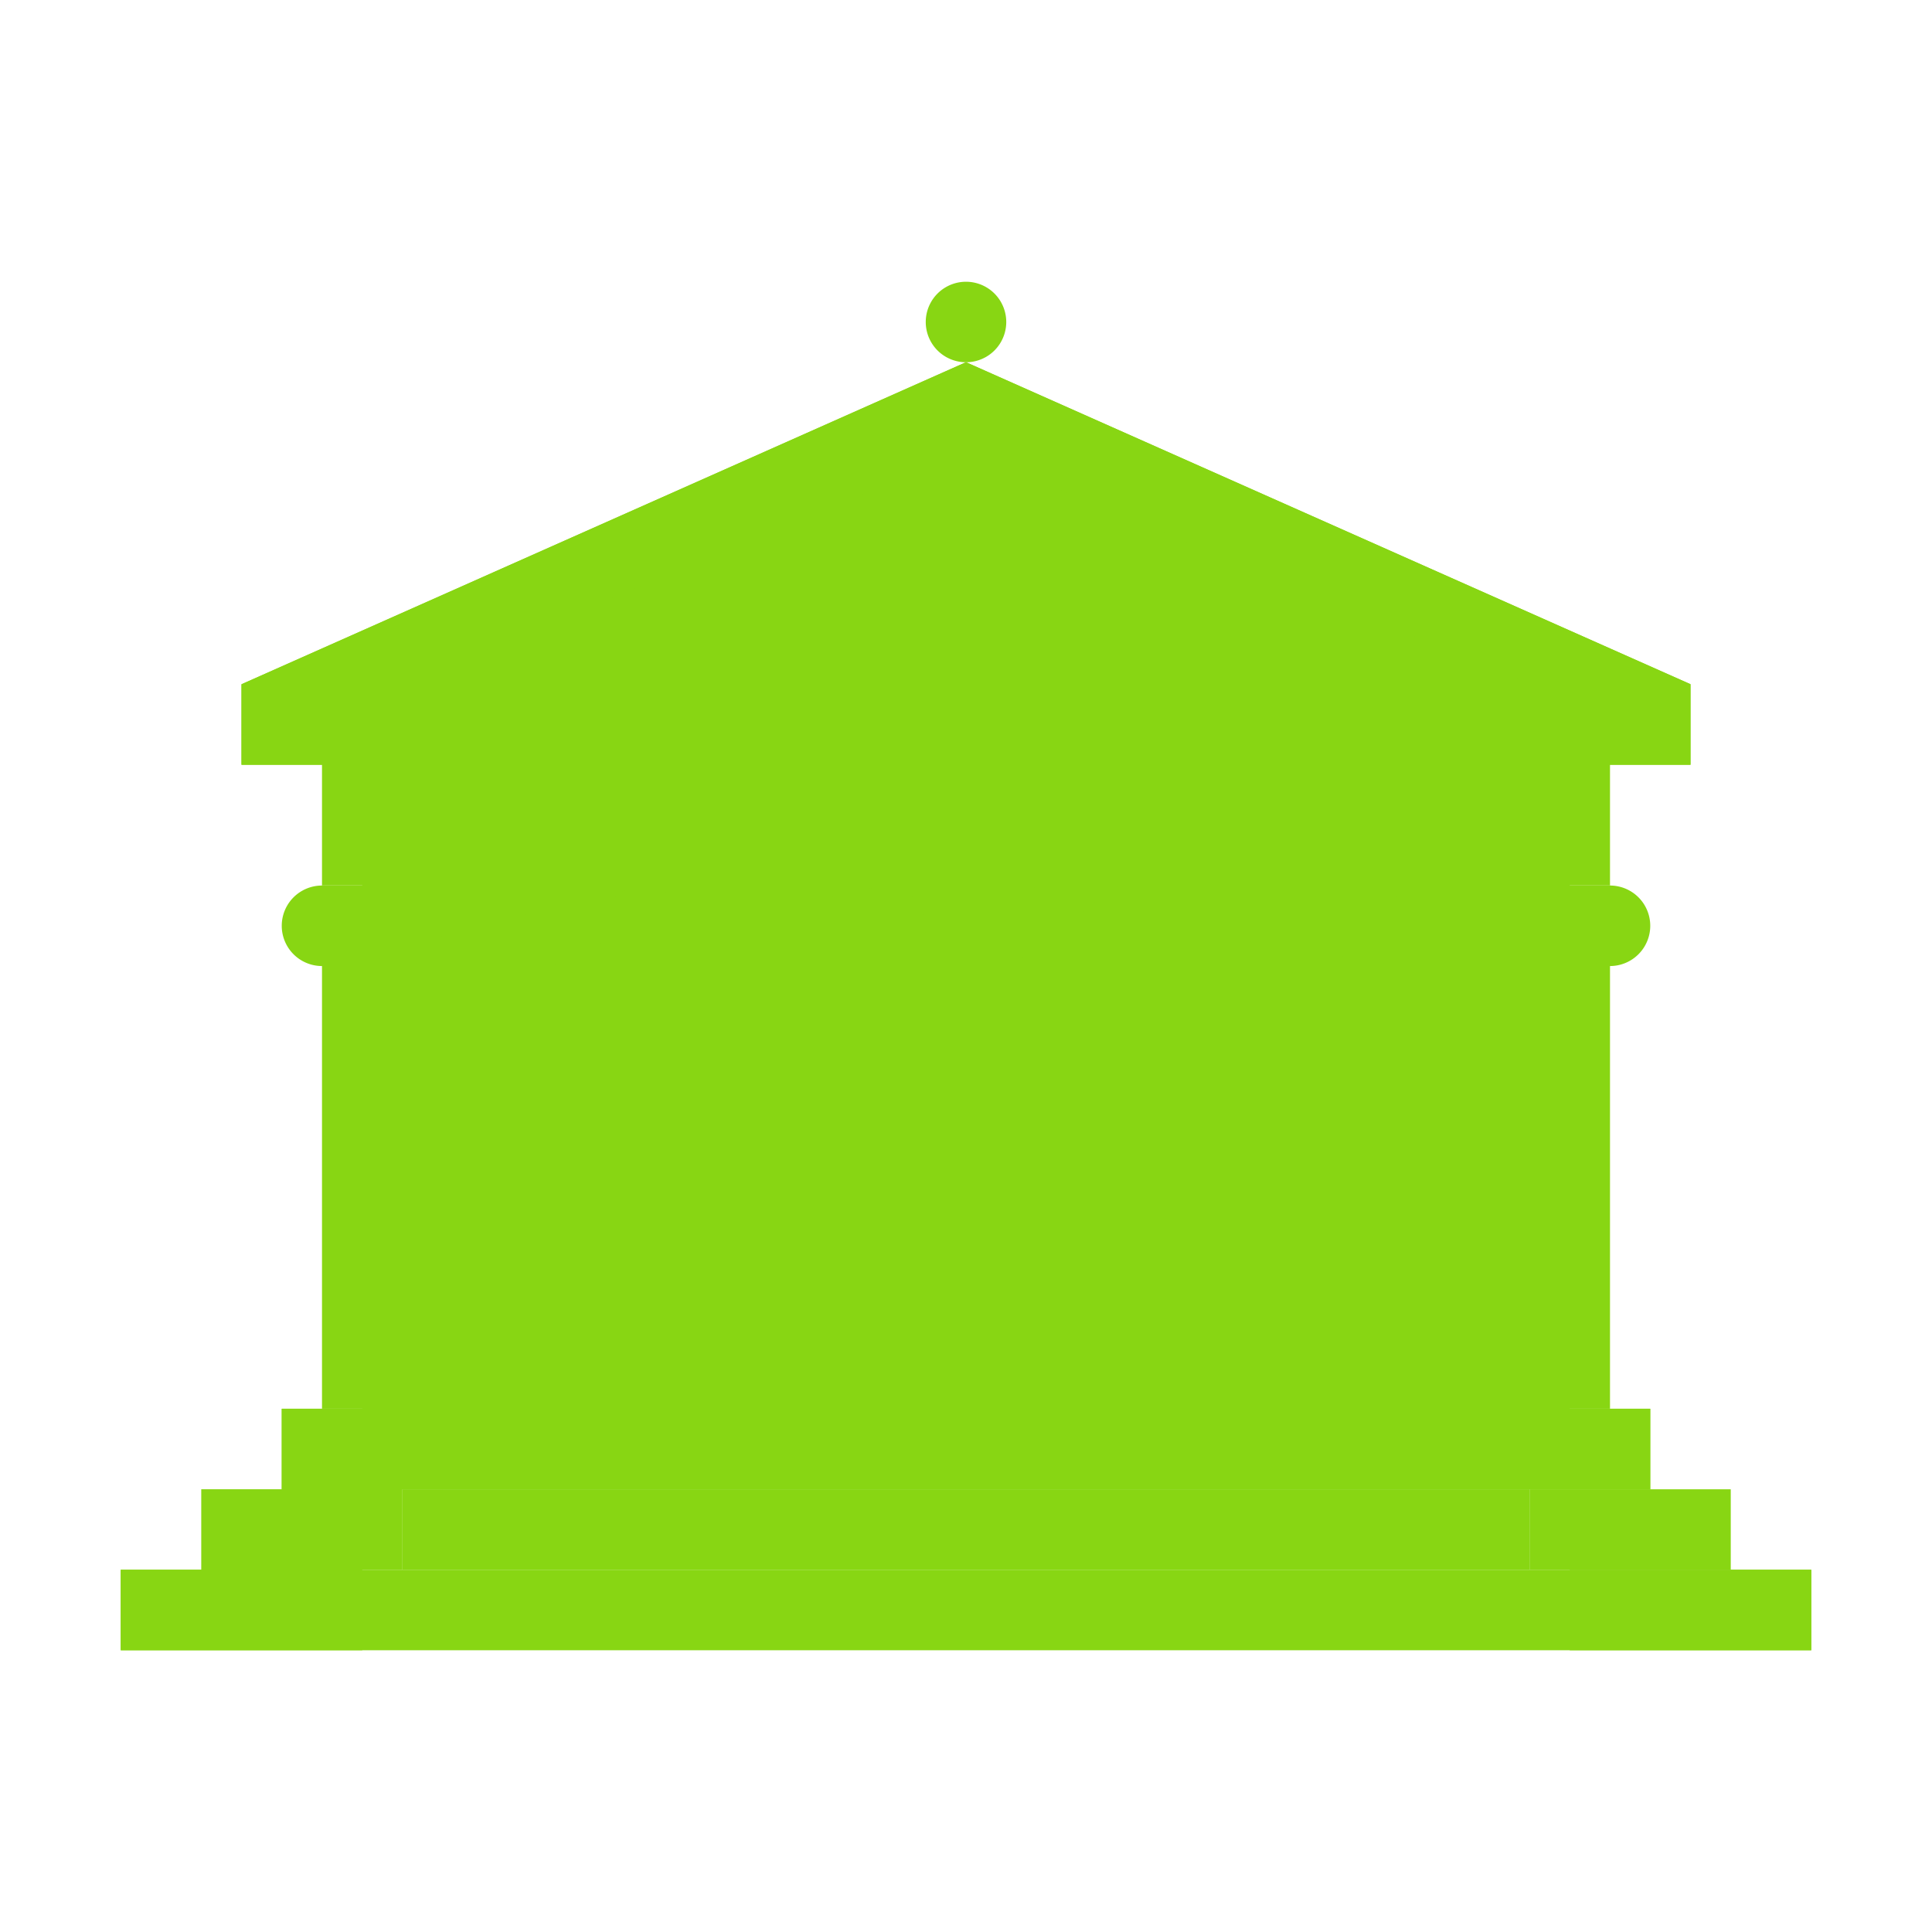 <?xml version="1.0" encoding="utf-8"?>
<!-- Uploaded to: SVG Repo, www.svgrepo.com, Generator: SVG Repo Mixer Tools -->
<svg width="800px" height="800px" viewBox="0 0 1024 1024" class="icon"  version="1.1" xmlns="http://www.w3.org/2000/svg"><path d="M192 447.979h640v320H192z" fill="#88d613" /><path d="M64 832h896v42.667H64zM149.333 746.667h725.333v42.667H149.333zM170.667 383.979h682.667v85.333H170.667z" fill="#88d613" /><path d="M896 362.645l-384-170.667L128 362.667v42.667h768z" fill="#88d613" /><path d="M298.667 469.312h42.667v277.333h-42.667zM426.667 469.312h42.667v277.333h-42.667zM554.667 469.312h42.667v277.333h-42.667zM682.667 469.333h42.667v277.333h-42.667z" fill="#88d613" /><path d="M341.333 490.645m-21.333 0a21.333 21.333 0 1 0 42.667 0 21.333 21.333 0 1 0-42.667 0Z" fill="#88d613" /><path d="M469.333 490.645m-21.333 0a21.333 21.333 0 1 0 42.667 0 21.333 21.333 0 1 0-42.667 0Z" fill="#88d613" /><path d="M298.667 490.667m-21.333 0a21.333 21.333 0 1 0 42.667 0 21.333 21.333 0 1 0-42.667 0Z" fill="#88d613" /><path d="M170.667 469.333h42.667v277.333H170.667z" fill="#88d613" /><path d="M213.333 490.667m-21.333 0a21.333 21.333 0 1 0 42.667 0 21.333 21.333 0 1 0-42.667 0Z" fill="#88d613" /><path d="M170.667 490.688m-21.333 0a21.333 21.333 0 1 0 42.667 0 21.333 21.333 0 1 0-42.667 0Z" fill="#88d613" /><path d="M426.667 490.667m-21.333 0a21.333 21.333 0 1 0 42.667 0 21.333 21.333 0 1 0-42.667 0Z" fill="#88d613" /><path d="M597.333 490.667m-21.333 0a21.333 21.333 0 1 0 42.667 0 21.333 21.333 0 1 0-42.667 0Z" fill="#88d613" /><path d="M554.667 490.645m-21.333 0a21.333 21.333 0 1 0 42.667 0 21.333 21.333 0 1 0-42.667 0Z" fill="#88d613" /><path d="M725.333 490.688m-21.333 0a21.333 21.333 0 1 0 42.667 0 21.333 21.333 0 1 0-42.667 0Z" fill="#88d613" /><path d="M682.667 490.667m-21.333 0a21.333 21.333 0 1 0 42.667 0 21.333 21.333 0 1 0-42.667 0Z" fill="#88d613" /><path d="M810.667 469.333h42.667v277.333h-42.667z" fill="#88d613" /><path d="M853.333 490.688m-21.333 0a21.333 21.333 0 1 0 42.667 0 21.333 21.333 0 1 0-42.667 0Z" fill="#88d613" /><path d="M810.667 490.667m-21.333 0a21.333 21.333 0 1 0 42.667 0 21.333 21.333 0 1 0-42.667 0Z" fill="#88d613" /><path d="M512 239.147L810.667 362.667H213.333l298.667-123.52m0-47.168L128 362.667v42.667h768v-42.688l-384-170.667zM213.333 789.333h597.333v42.667H213.333z" fill="#88d613" /><path d="M149.333 746.667h85.333v42.667H149.333zM106.667 789.333h106.667v42.667H106.667zM64 832h128v42.667H64zM789.333 746.667h85.333v42.667h-85.333zM810.667 789.355h106.667v42.667h-106.667z" fill="#88d613" /><path d="M832 832h128v42.667h-128z" fill="#88d613" /><path d="M512 170.667m-21.333 0a21.333 21.333 0 1 0 42.667 0 21.333 21.333 0 1 0-42.667 0Z" fill="#88d613" /></svg>